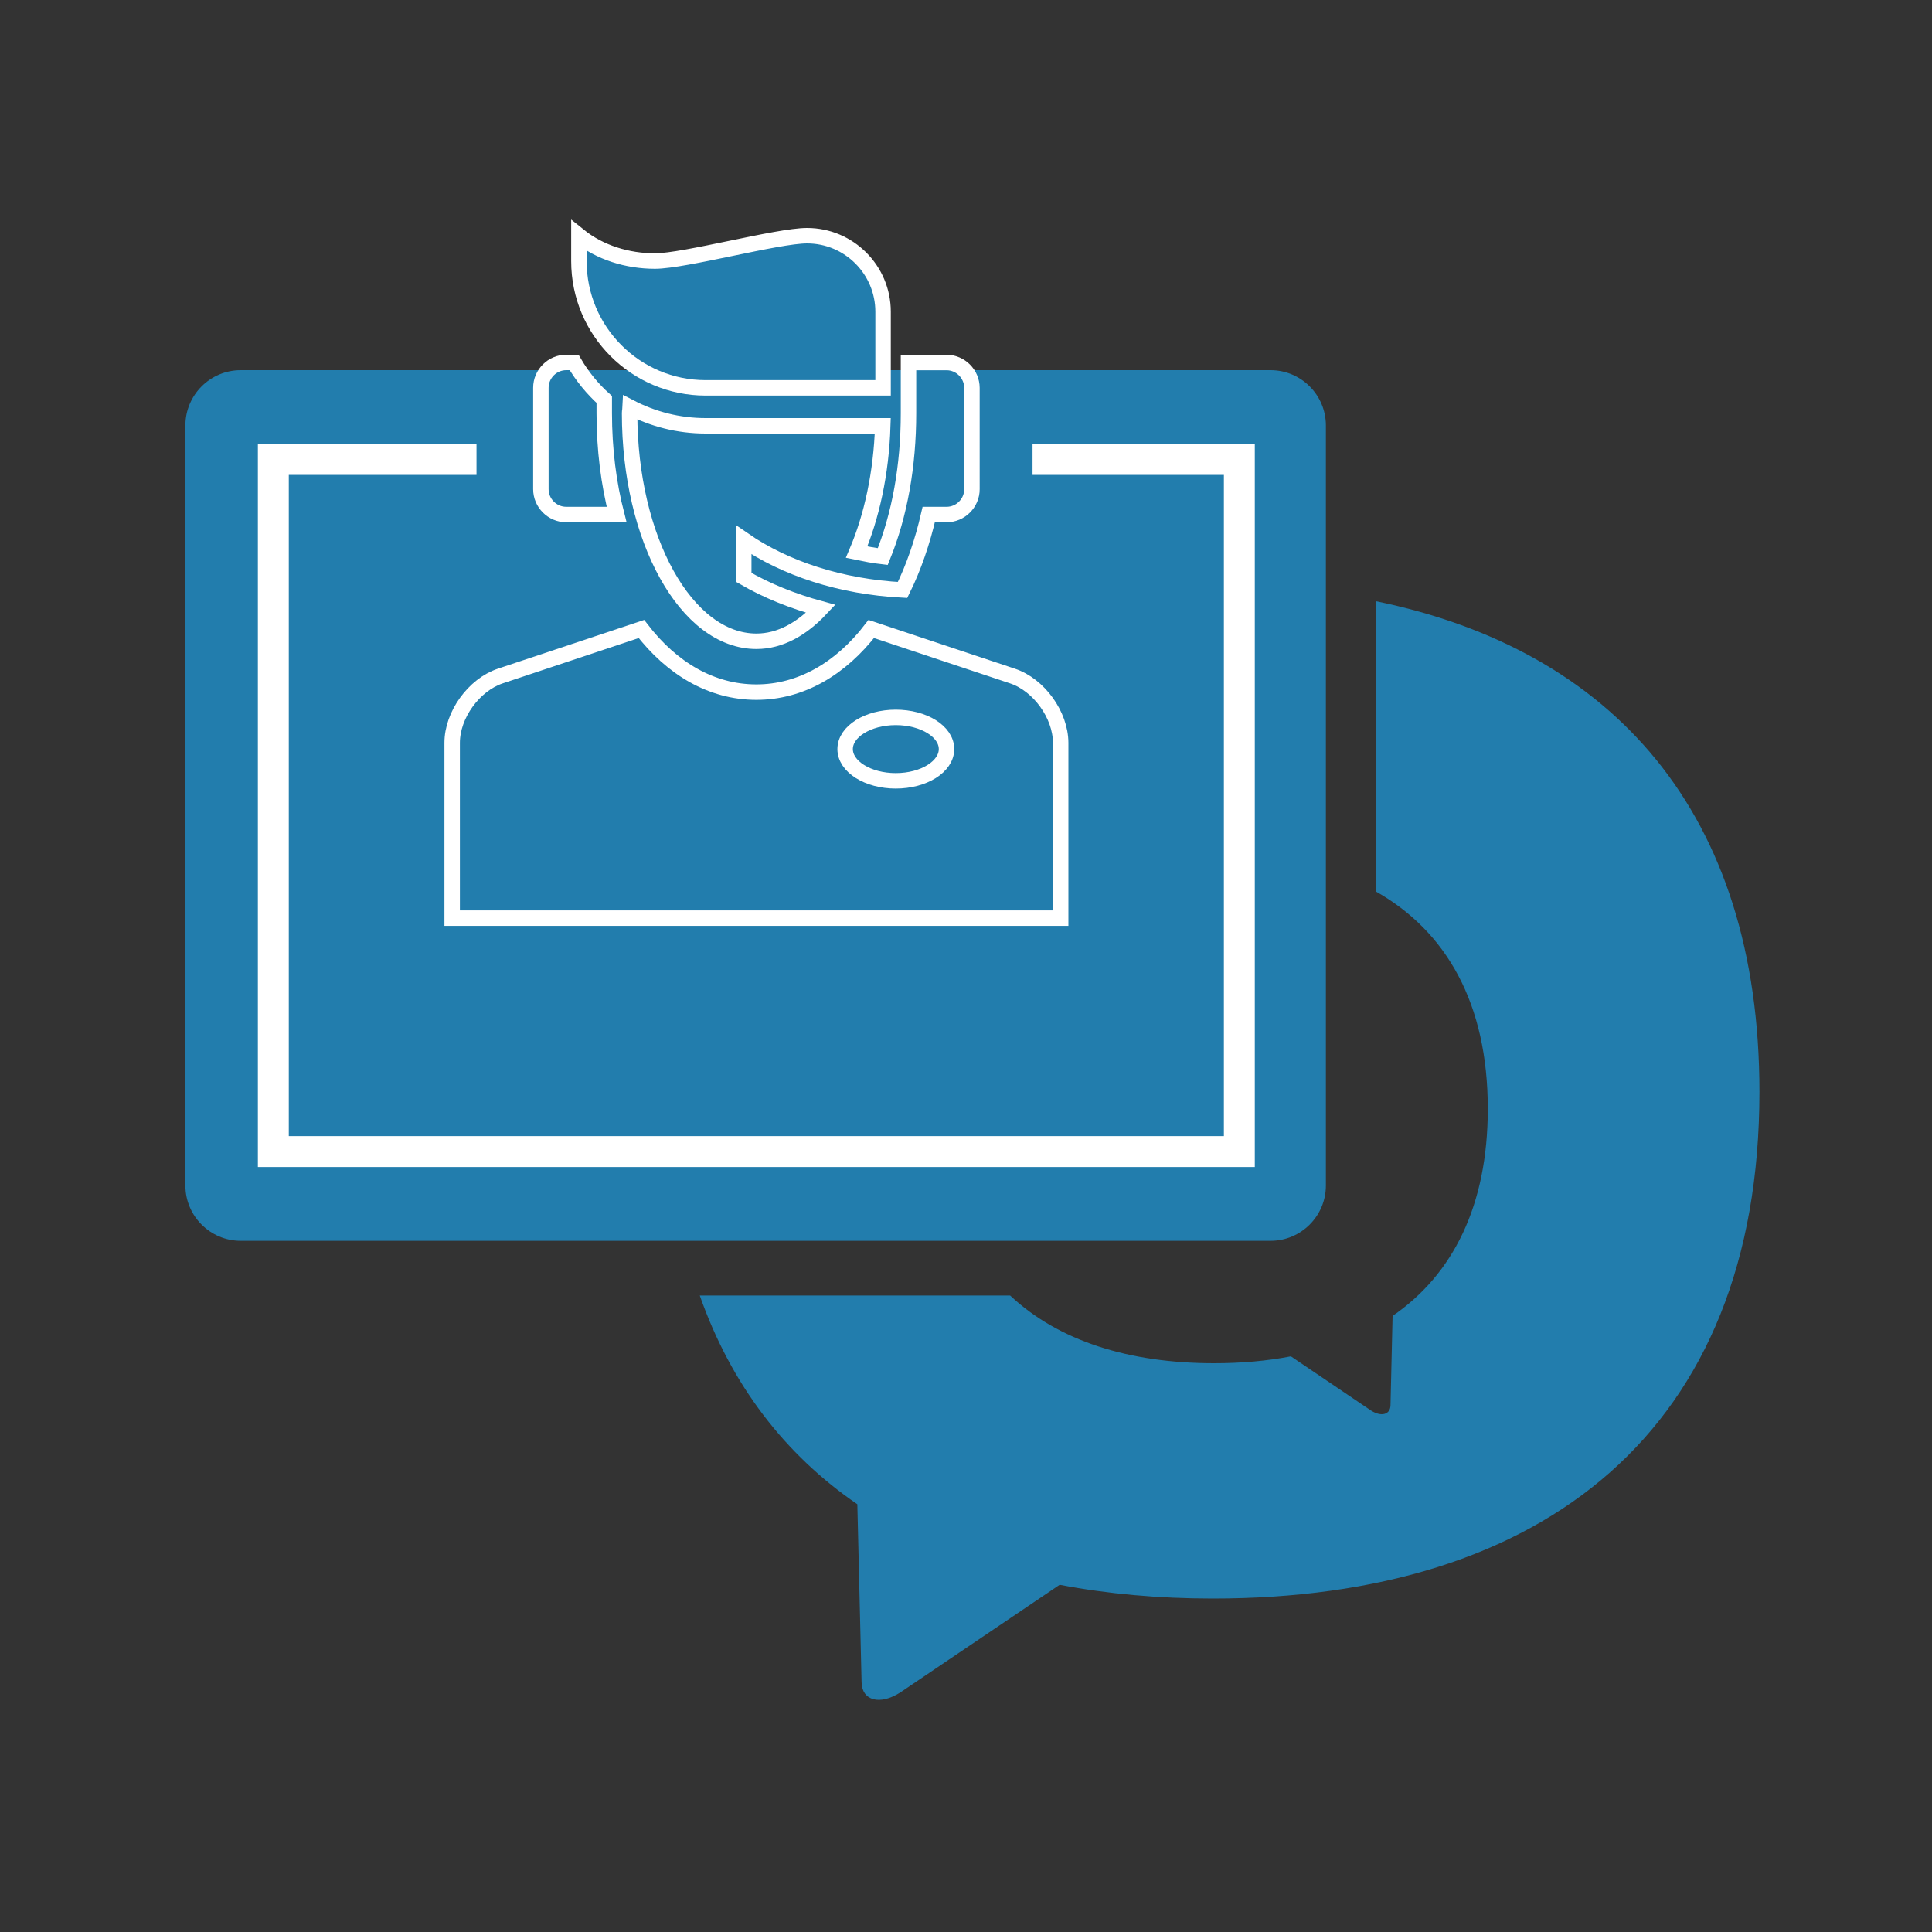 <?xml version="1.0" encoding="utf-8"?>
<!-- Generator: Adobe Illustrator 27.0.0, SVG Export Plug-In . SVG Version: 6.00 Build 0)  -->
<svg version="1.1" id="Layer_1" xmlns="http://www.w3.org/2000/svg" xmlns:xlink="http://www.w3.org/1999/xlink" x="0px" y="0px"
	 viewBox="0 0 250 250" style="enable-background:new 0 0 250 250;" xml:space="preserve">
<rect x="0" y="0" width="250" height="250" fill="#333333" stroke="none"/>
<style type="text/css">
	.st0{fill-rule:evenodd;clip-rule:evenodd;fill:#227DAD;}
	.st1{fill-rule:evenodd;clip-rule:evenodd;fill:none;stroke:#FFFFFF;stroke-width:4;stroke-miterlimit:10;}
	.st2{fill-rule:evenodd;clip-rule:evenodd;fill:none;stroke:#FFFFFF;stroke-width:2;stroke-miterlimit:10;}
	.st3{fill:#227DAD;stroke:#FFFFFF;stroke-width:2;stroke-miterlimit:10;}
	.st4{display:none;fill-rule:evenodd;clip-rule:evenodd;fill:#227DAD;}
	.st5{display:none;fill-rule:evenodd;clip-rule:evenodd;fill:none;stroke:#FFFFFF;stroke-width:4;stroke-miterlimit:10;}
	.st6{display:none;}
	.st7{display:inline;fill-rule:evenodd;clip-rule:evenodd;fill:#227DAD;stroke:#FFFFFF;stroke-width:2;stroke-miterlimit:10;}
	.st8{display:inline;fill-rule:evenodd;clip-rule:evenodd;fill:none;stroke:#FFFFFF;stroke-width:2;stroke-miterlimit:10;}
	.st9{display:none;fill-rule:evenodd;clip-rule:evenodd;fill:none;stroke:#FFFFFF;stroke-width:2;stroke-miterlimit:10;}
	.st10{display:inline;fill-rule:evenodd;clip-rule:evenodd;fill:#227DAD;}
	.st11{display:inline;fill-rule:evenodd;clip-rule:evenodd;fill:none;stroke:#FFFFFF;stroke-width:4;stroke-miterlimit:10;}
	.st12{display:inline;}
	.st13{fill:#227DAD;}
	.st14{fill:#FFFFFF;}
	.st15{display:inline;fill:none;stroke:#227DAD;stroke-width:4;stroke-linecap:round;stroke-miterlimit:10;}
	
		.st16{display:inline;fill-rule:evenodd;clip-rule:evenodd;fill:none;stroke:#FFFFFF;stroke-width:4;stroke-linecap:round;stroke-miterlimit:10;}
	.st17{display:inline;fill:#227DAD;}
</style>
<g>
	<path class="st0" d="M178.02,77.79v37.56c9.15,5.16,14.5,14.5,14.5,28.13c0,12.52-4.51,21.44-12.32,26.8
		c-0.09,3.88-0.18,7.73-0.27,11.58c-0.04,1.19-1.19,1.52-2.54,0.65l-10.35-7c-3.1,0.6-6.42,0.89-9.94,0.89
		c-11.09,0-20.17-2.92-26.39-8.76H90.55c4.07,11.58,11.03,20.59,20.39,27.01c0.19,7.69,0.36,15.38,0.55,23.05
		c0.05,2.35,2.36,3.02,5.04,1.28l20.59-13.91c6.18,1.18,12.79,1.78,19.82,1.78c42.72,0,70.73-21.65,70.73-65.57
		C227.67,105.1,208.63,84.07,178.02,77.79z"/>
	<path class="st0" d="M171.57,153.4c0,3.95-3.21,7.16-7.16,7.16H31.15c-3.95,0-7.16-3.21-7.16-7.16V55.06
		c0-3.95,3.21-7.16,7.16-7.16h133.26c3.95,0,7.16,3.21,7.16,7.16V153.4z"/>
	<path class="st1" d="M133.61,59.45c4.74,0,22.01,0,26.76,0c0,29.85,0,59.7,0,89.56H35.37V59.45c0.11,0,26.18,0,26.29,0"/>
	<path class="st2" d="M55.68,59.45"/>
	<g>
		<path class="st3" d="M114.27,50.19H91.31c-9.06,0-16.4-7.35-16.4-16.4V30.5c2.72,2.19,6.28,3.28,9.84,3.28
			c3.84,0,15.84-3.28,19.68-3.28c5.43,0,9.84,4.41,9.84,9.84V50.19L114.27,50.19z"/>
		<path class="st3" d="M78.19,51.69c-1.54-1.38-2.85-2.99-3.9-4.79h-1.02c-1.8,0-3.28,1.48-3.28,3.28v13.12
			c0,1.8,1.48,3.28,3.28,3.28h6.52c-1.03-4-1.6-8.43-1.6-13.12V51.69z"/>
		<path class="st3" d="M122.48,46.91h-4.92v6.56c0,6.81-1.14,13.16-3.33,18.55c-1.16-0.13-2.27-0.35-3.38-0.58
			c1.95-4.58,3.19-10.2,3.38-16.34H91.31c-3.52,0-6.83-0.87-9.76-2.39c-0.01,0.25-0.08,0.49-0.08,0.75
			c0,16.31,7.35,29.52,16.41,29.52c3.06,0,5.88-1.59,8.33-4.2c-3.6-0.98-6.98-2.33-9.97-4.07v-4.85c5.34,3.69,12.55,6.07,20.55,6.48
			c1.44-2.91,2.57-6.2,3.39-9.76h2.31c1.8,0,3.28-1.48,3.28-3.28V50.19C125.76,48.38,124.28,46.91,122.48,46.91z"/>
		<path class="st3" d="M131.02,87.48l-18.28-6.09c-3.95,5.14-9.1,8.17-14.87,8.17c-5.77,0-10.92-3.02-14.87-8.17l-18.27,6.09
			c-3.42,1.15-6.22,5.03-6.22,8.64v22.69h78.74V96.12C137.24,92.51,134.44,88.62,131.02,87.48z M115.91,101.04
			c-3.61,0-6.55-1.84-6.55-4.11c0-2.26,2.94-4.1,6.55-4.1c3.63,0,6.57,1.83,6.57,4.1C122.48,99.2,119.54,101.04,115.91,101.04z"/>
	</g>
</g>
<path class="st4" d="M177.7,77.46v37.56c9.15,5.16,14.5,14.5,14.5,28.13c0,12.52-4.51,21.44-12.32,26.8
	c-0.09,3.88-0.18,7.73-0.27,11.58c-0.04,1.19-1.19,1.52-2.54,0.65l-10.35-7c-3.1,0.6-6.42,0.89-9.94,0.89
	c-11.09,0-20.17-2.92-26.39-8.76H90.22c4.07,11.58,11.03,20.59,20.39,27.01c0.19,7.69,0.36,15.38,0.55,23.05
	c0.05,2.35,2.36,3.02,5.04,1.28l20.59-13.91c6.18,1.18,12.79,1.78,19.82,1.78c42.72,0,70.73-21.65,70.73-65.57
	C227.34,104.76,208.3,83.73,177.7,77.46z"/>
<path class="st4" d="M171.24,153.06c0,3.95-3.21,7.16-7.16,7.16H30.82c-3.95,0-7.16-3.21-7.16-7.16V54.72
	c0-3.95,3.21-7.16,7.16-7.16h133.26c3.95,0,7.16,3.21,7.16,7.16V153.06z"/>
<path class="st5" d="M159.95,148.67H34.95V59.12c0.11,0,15.44,0,15.55,0c0.09,0,21.65,0,21.76,0c0.31,0,45.61,0,46.88,0
	c7.35,0,19.23,0,26.58,0c4.74,0,9.49,0,14.23,0C159.95,88.97,159.95,118.82,159.95,148.67z"/>
<g class="st6">
	<path class="st7" d="M96.37,31.36c0,0,10.05,10.54,12.16,16.09c0,0,0.82,2.2,1.46,11.28l-0.57,42.73H83.68V57.99
		c0,0-0.34-6.88,0.92-9.88C84.6,48.11,86.09,42.46,96.37,31.36z"/>
	<path class="st8" d="M83.64,101.46H69.37c0,0-2.81-19.13,14.27-23.71V101.46z"/>
	<path class="st8" d="M109.9,101.46h14.27c0,0,2.81-19.13-14.27-23.71V101.46z"/>
	<path class="st8" d="M106.87,100.84v5.38c0,1.03-0.84,1.87-1.87,1.87H88.95c-1.03,0-1.87-0.84-1.87-1.87v-5.38"/>
	<path class="st8" d="M89.56,109.2c0,0-0.14,12.56,7.03,15.52c0,0,7.63-3.75,7.63-15.52"/>
	<path class="st8" d="M102.86,60.37c0,3.3-2.68,5.97-5.97,5.97c-3.3,0-5.97-2.67-5.97-5.97c0-3.3,2.68-5.97,5.97-5.97
		C100.19,54.39,102.86,57.07,102.86,60.37z"/>
</g>
<path class="st9" d="M55.35,59.12"/>
<g class="st6">
	<path class="st10" d="M177.7,77.68v37.56c9.15,5.16,14.5,14.5,14.5,28.13c0,12.52-4.51,21.44-12.32,26.8
		c-0.09,3.87-0.18,7.73-0.27,11.58c-0.04,1.19-1.19,1.52-2.54,0.65l-10.35-7c-3.1,0.6-6.42,0.89-9.94,0.89
		c-11.09,0-20.17-2.92-26.39-8.76H90.22c4.07,11.58,11.03,20.59,20.39,27.01c0.19,7.69,0.36,15.38,0.55,23.05
		c0.05,2.35,2.36,3.02,5.04,1.28l20.59-13.91c6.18,1.18,12.79,1.78,19.82,1.78c42.72,0,70.73-21.65,70.73-65.57
		C227.34,104.98,208.3,83.96,177.7,77.68z"/>
	<path class="st10" d="M171.24,153.32c0,3.95-3.21,7.16-7.16,7.16H30.82c-3.95,0-7.16-3.21-7.16-7.16V54.97
		c0-3.95,3.21-7.16,7.16-7.16h133.26c3.95,0,7.16,3.21,7.16,7.16V153.32z"/>
	<path class="st11" d="M145.72,59.37c4.74,0,9.49,0,14.23,0c0,29.85,0,59.7,0,89.56H34.95V59.37c0.11,0,15.44,0,15.55,0
		c0.09,0,21.65,0,21.76,0"/>
	<path class="st8" d="M55.35,59.37"/>
	<g class="st12">
		<path class="st13" d="M65.34,62.85c14.76-11.48,25.13-20.28,30.93-24.81c1.24-0.97,1.38,0.88,2.09,0.72
			c6.97-1.51,17.62,22.72,26.1,44.86c-13.16,3.92-26.31,7.84-39.47,11.76C78.44,84.54,71.89,73.7,65.34,62.85z"/>
		<path class="st13" d="M132.56,81.51c0.46,0.79,0.15,1.84-0.71,2.34l-1.55,0.9c-0.85,0.5-1.92,0.26-2.38-0.53l-30.7-52.53
			c-0.46-0.79-0.15-1.84,0.71-2.34l1.54-0.9c0.85-0.5,1.92-0.26,2.38,0.53L132.56,81.51z"/>
		<path class="st13" d="M116.56,44.32c2.53-3.21,11.19-3.32,14.66,1.77c4.08,5.99-1.79,15.16-5.96,15.46
			C120.06,61.94,112.96,48.89,116.56,44.32z"/>
		<path class="st14" d="M136.56,78.02c1.07,1.86,1.36,4.03,0.8,6.11c-0.56,2.08-1.89,3.82-3.75,4.89c-1.27,0.73-2.65,1.08-4.02,1.08
			c-2.21,0-4.36-0.91-5.91-2.57c-11.8,1.13-23.58,4.41-35.07,9.76l14.56,14.56c1.05,1.05,1.05,2.74,0,3.79l-9.22,9.22
			c-0.5,0.5-1.19,0.78-1.89,0.78c-0.71,0-1.39-0.28-1.9-0.78L71.91,106.6c-2.43,1.21-5.03,1.79-7.6,1.79
			c-5.93,0-11.71-3.08-14.89-8.58l-4.68-8.11c-4.73-8.19-1.91-18.71,6.28-23.44l12.47-7.2c11.72-7.7,21.47-16.96,29-27.54
			c-1.07-3.51,0.36-7.43,3.67-9.34c3.85-2.22,8.79-0.9,11.01,2.95l8.57,14.85l0.7-0.41c2.82-1.63,6.12-2.06,9.29-1.21
			c3.17,0.85,5.81,2.87,7.44,5.69c1.63,2.82,2.06,6.12,1.21,9.29c-0.85,3.17-2.87,5.81-5.69,7.44l-0.7,0.41L136.56,78.02z
			 M118.43,46.61l6.88,11.92l0.7-0.41c1.58-0.91,2.72-2.4,3.2-4.18c0.48-1.78,0.24-3.64-0.68-5.22c-0.91-1.58-2.4-2.72-4.18-3.2
			c-1.78-0.48-3.64-0.24-5.22,0.68L118.43,46.61z M68.47,64.16l16.66,28.85c11.58-5.54,23.46-9.08,35.41-10.53L95.29,38.77
			C88.06,48.38,79.06,56.91,68.47,64.16L68.47,64.16z M70.18,101.44l10.22-5.9L63.92,67L53.7,72.9c-5.63,3.25-7.57,10.48-4.32,16.12
			l4.68,8.11C57.32,102.76,64.55,104.69,70.18,101.44z M97.49,113.75L83.62,99.87l-6.88,3.97l15.33,15.33L97.49,113.75z
			 M131.92,80.7l-29.39-50.9c-0.74-1.29-2.39-1.73-3.68-0.99c-1.29,0.74-1.73,2.4-0.99,3.68l29.39,50.9
			c0.74,1.29,2.4,1.73,3.68,0.99c0.62-0.36,1.06-0.94,1.25-1.64C132.37,82.04,132.27,81.32,131.92,80.7z"/>
		<g>
			<path class="st13" d="M125.59,33.07c0.19,0.04,0.38,0.06,0.56,0.06c1.24,0,2.35-0.86,2.62-2.12l2.13-10.03
				c0.31-1.45-0.62-2.87-2.06-3.18c-1.45-0.31-2.87,0.62-3.18,2.07l-2.13,10.03C123.22,31.34,124.15,32.76,125.59,33.07z"/>
			<path class="st13" d="M140.48,42.35l8.81-5.08c1.28-0.74,1.72-2.38,0.98-3.66c-0.74-1.28-2.38-1.72-3.66-0.98l-8.81,5.08
				c-1.28,0.74-1.72,2.38-0.98,3.66c0.5,0.86,1.4,1.34,2.32,1.34C139.6,42.71,140.06,42.59,140.48,42.35L140.48,42.35z"/>
		</g>
	</g>
</g>
<g class="st6">
	<path class="st10" d="M176.41,76.46v37.56c9.15,5.16,14.5,14.5,14.5,28.13c0,12.52-4.51,21.44-12.32,26.8
		c-0.09,3.87-0.18,7.73-0.27,11.58c-0.04,1.19-1.19,1.52-2.54,0.65l-10.35-7c-3.1,0.6-6.42,0.89-9.94,0.89
		c-11.09,0-20.17-2.92-26.39-8.76H88.94c4.07,11.58,11.03,20.59,20.39,27.01c0.19,7.69,0.36,15.38,0.55,23.05
		c0.05,2.35,2.36,3.02,5.04,1.28l20.59-13.91c6.18,1.18,12.79,1.78,19.82,1.78c42.72,0,70.73-21.65,70.73-65.57
		C226.06,103.77,207.02,82.74,176.41,76.46z"/>
	<path class="st10" d="M169.96,152.07c0,3.95-3.21,7.16-7.16,7.16H29.54c-3.95,0-7.16-3.21-7.16-7.16V53.73
		c0-3.95,3.21-7.16,7.16-7.16H162.8c3.95,0,7.16,3.21,7.16,7.16V152.07z"/>
	<path class="st11" d="M158.66,147.68H33.67V58.12c0.11,0,15.44,0,15.55,0c0.09,0,21.65,0,21.76,0c0.31,0,45.61,0,46.88,0
		c7.35,0,19.23,0,26.58,0c4.74,0,9.49,0,14.23,0C158.66,87.98,158.66,117.83,158.66,147.68z"/>
	<path class="st8" d="M54.07,58.12"/>
	<g class="st12">
		<path class="st14" d="M98.39,94.11c0-1.14-0.45-2.24-1.26-3.04L77.16,71.1c4.76-3.52,10.58-5.66,16.94-5.66
			c15.81,0,28.67,12.86,28.67,28.67c0,14.34-10.61,26.14-24.37,28.24V94.11L98.39,94.11z"/>
		<path class="st14" d="M65.42,94.11c0-6.35,2.14-12.18,5.66-16.94l18.71,18.71v26.46C76.03,120.26,65.42,108.45,65.42,94.11z"/>
	</g>
	<path class="st15" d="M70.3,15.26c0,8.92,0,17.84,0,26.76"/>
	<path class="st15" d="M83.3,21.06c0,6.99,0,13.97,0,20.96"/>
	<path class="st15" d="M96.29,28.64c0,4.46,0,8.92,0,13.38"/>
	<path class="st15" d="M109.28,33.18c0,2.95,0,5.9,0,8.84"/>
</g>
<g class="st6">
	<path class="st10" d="M177.7,76.43v37.56c9.15,5.16,14.5,14.5,14.5,28.13c0,12.52-4.51,21.44-12.32,26.8
		c-0.09,3.87-0.18,7.73-0.27,11.58c-0.04,1.19-1.19,1.52-2.54,0.65l-10.35-7c-3.1,0.6-6.42,0.89-9.94,0.89
		c-11.09,0-20.17-2.92-26.39-8.76H90.22c4.07,11.58,11.03,20.59,20.39,27.01c0.19,7.69,0.36,15.38,0.55,23.05
		c0.05,2.35,2.36,3.02,5.04,1.28l20.59-13.91c6.18,1.18,12.79,1.78,19.82,1.78c42.72,0,70.73-21.65,70.73-65.57
		C227.34,103.74,208.3,82.71,177.7,76.43z"/>
	<g class="st12">
		<path class="st0" d="M171.24,152.04c0,3.95-3.21,7.16-7.16,7.16H30.82c-3.95,0-7.16-3.21-7.16-7.16V53.7
			c0-3.95,3.21-7.16,7.16-7.16h133.26c3.95,0,7.16,3.21,7.16,7.16V152.04z"/>
	</g>
	<path class="st16" d="M149.25,58.09c4.74,0,5.95,0,10.69,0c0,29.85,0,59.7,0,89.56H34.95V58.09c0.11,0,16.36,0,8.14,0"/>
	<path class="st8" d="M55.35,58.09"/>
	<g class="st12">
		<g>
			<path class="st13" d="M94.29,33.07c-1.19-0.9-2.88-0.67-3.78,0.52c-0.09,0.11-0.16,0.23-0.23,0.36
				c-0.63,1.27-0.11,2.81,1.16,3.45l5.14,2.57c1.11,0.55,2.46,0.23,3.2-0.76l3.85-5.14c0.85-1.14,0.62-2.75-0.51-3.6l0,0
				c-1.21-0.86-2.89-0.57-3.74,0.63c-0.08,0.11-0.15,0.23-0.21,0.35c-3.47-9.31-13.83-14.05-23.14-10.58
				c-7.02,2.61-11.69,9.3-11.72,16.79c0,1.42,1.15,2.57,2.57,2.57c1.42,0,2.57-1.15,2.57-2.57c0.02-7.1,5.79-12.84,12.89-12.82
				C87.63,24.86,92.38,28.13,94.29,33.07z"/>
			<path class="st13" d="M122.9,39.47c0.9,0.9,2.33,1.01,3.35,0.24l10.28-7.71c1.13-0.85,1.37-2.46,0.51-3.6
				c-0.85-1.14-2.46-1.37-3.6-0.51l-8.5,6.43l-2.29-2.33c-1.08-0.92-2.7-0.8-3.62,0.28c-0.82,0.96-0.82,2.38,0,3.34L122.9,39.47z"/>
		</g>
		<path class="st14" d="M136.2,97.48c-0.88-1.17-2.46-1.54-3.77-0.89l-6.06,3.03c-1.5,0.74-2.11,2.56-1.36,4.06
			c0.83,1.55,2.76,2.13,4.31,1.3c0.15-0.08,0.29-0.17,0.42-0.27c-3.01,7.81-11.78,11.69-19.59,8.68c-5.83-2.25-9.68-7.84-9.7-14.09
			c0-1.67-1.36-3.03-3.03-3.03c-1.67,0-3.03,1.36-3.03,3.03c0.05,11.71,9.58,21.17,21.29,21.12c8.83-0.04,16.71-5.53,19.79-13.81
			c0.78,1.56,2.68,2.2,4.25,1.42c0.15-0.07,0.29-0.16,0.42-0.25c1.34-1,1.61-2.9,0.6-4.24L136.2,97.48z"/>
		<path class="st14" d="M72.21,102.89l-6.06-4.54c-1.08-0.81-2.56-0.81-3.63,0l-6.06,4.54c-1.34,1-1.61,2.9-0.61,4.24
			c1.47,2,3.94,1.21,5.45-0.3v9.09c0,1.67,1.36,3.03,3.03,3.03c1.67,0,3.03-1.36,3.03-3.03v-9.09c1.52,1.51,3.98,2.3,5.45,0.3
			C73.83,105.79,73.55,103.89,72.21,102.89z"/>
		<g>
			<path class="st14" d="M75.04,90.83h-21.4c-1.79,0-3.25-1.45-3.25-3.25V59.03c0-1.79,1.45-3.25,3.25-3.25h21.4
				c1.79,0,3.25,1.45,3.25,3.25v28.55C78.29,89.38,76.83,90.83,75.04,90.83z"/>
			<rect x="55.72" y="61.57" class="st13" width="17.23" height="23.57"/>
		</g>
		<g>
			<path class="st14" d="M108.15,90.83h-21.4c-1.79,0-3.25-1.45-3.25-3.25V59.03c0-1.79,1.45-3.25,3.25-3.25h21.4
				c1.79,0,3.25,1.45,3.25,3.25v28.55C111.4,89.38,109.94,90.83,108.15,90.83z"/>
			<rect x="88.83" y="61.57" class="st13" width="17.23" height="23.57"/>
		</g>
		<g>
			<path class="st14" d="M141.26,90.83h-21.4c-1.79,0-3.25-1.45-3.25-3.25V59.03c0-1.79,1.45-3.25,3.25-3.25h21.4
				c1.79,0,3.25,1.45,3.25,3.25v28.55C144.51,89.38,143.06,90.83,141.26,90.83z"/>
			<rect x="121.95" y="61.57" class="st13" width="17.23" height="23.57"/>
		</g>
	</g>
</g>
<g class="st6">
	<path class="st10" d="M178.87,75.99v37.56c9.15,5.16,14.5,14.5,14.5,28.13c0,12.52-4.51,21.44-12.32,26.8
		c-0.09,3.88-0.18,7.73-0.27,11.58c-0.04,1.19-1.19,1.52-2.54,0.65l-10.35-7c-3.1,0.6-6.42,0.89-9.93,0.89
		c-11.09,0-20.17-2.92-26.39-8.76H91.4c4.07,11.58,11.03,20.59,20.39,27.01c0.19,7.69,0.36,15.38,0.55,23.05
		c0.05,2.35,2.36,3.02,5.04,1.28l20.59-13.91c6.18,1.18,12.79,1.78,19.82,1.78c42.72,0,70.73-21.65,70.73-65.57
		C228.52,103.29,209.48,82.26,178.87,75.99z"/>
	<path class="st10" d="M172.42,151.6c0,3.95-3.21,7.16-7.16,7.16H32c-3.95,0-7.16-3.21-7.16-7.16V53.25c0-3.95,3.21-7.16,7.16-7.16
		h133.26c3.95,0,7.16,3.21,7.16,7.16V151.6z"/>
	<path class="st11" d="M161.12,147.2H36.13V57.65c0.11,0,15.44,0,15.55,0c0.09,0,21.65,0,21.76,0c0.31,0,45.61,0,46.88,0
		c7.35,0,19.23,0,26.58,0c4.74,0,9.49,0,14.23,0C161.12,87.5,161.12,117.35,161.12,147.2z"/>
	<path class="st8" d="M56.53,57.65"/>
	<circle class="st17" cx="99.8" cy="60.75" r="27.71"/>
	<g class="st12">
		<g>
			<g>
				<path class="st14" d="M99.97,19.74c-22.57,0-40.93,18.32-40.93,40.85c0,6.98,1.88,13.94,5.43,20.18l-6.02,21.66l22.05-5.94
					c6.43,3.51,13.15,5.37,19.47,5.37c22.32,0,41.18-18.9,41.18-41.26C141.15,38.07,122.68,19.74,99.97,19.74z M99.97,95.01
					c-5.98,0-12.12-1.82-17.76-5.26l-0.71-0.44l-13.45,3.46l3.67-13.01l-0.48-0.75c-3.5-5.44-5.34-11.81-5.34-18.42
					c0-18.75,15.29-34,34.08-34c18.93,0,34.34,15.25,34.34,34C134.31,79.57,118.9,95.01,99.97,95.01z"/>
				<path class="st14" d="M107.89,71.61c-0.67,0.87-1.81,1.21-2.84,0.84c-2.61-0.92-11.51-4.64-16.39-14.03
					c-0.48-0.93-0.35-2.04,0.33-2.83l3.51-4.06l-4.03-9.36l-2.74-0.15c-0.04,0-0.07,0-0.1,0c-0.45,0-0.88,0.16-1.22,0.45
					c-1.13,0.98-3.1,3-3.68,5.57c-0.9,4.02,0.6,8.96,4.22,13.9c2.39,3.25,9.65,13.16,23.42,17.05c3.28,0.93,6.24,0.58,8.79-1.06
					c1.64-1.05,2.82-2.77,3.24-4.74l0.44-2.07l-9.33-4.26L107.89,71.61z"/>
				<path class="st13" d="M99.99,26.74c-18.69,0-33.89,15.17-33.89,33.81c0,6.57,1.83,12.91,5.31,18.31l1.24,1.93l-2.93,10.41
					l10.78-2.77l1.84,1.12c5.63,3.44,11.74,5.25,17.66,5.25c18.84,0,34.16-15.36,34.16-34.25C134.15,41.91,118.82,26.74,99.99,26.74
					z M123.73,71.74l-0.44,2.07c-0.58,2.73-2.24,5.14-4.54,6.61c-2.12,1.36-4.44,2.04-6.93,2.04c-1.37,0-2.8-0.21-4.27-0.62
					c-14.75-4.17-22.47-14.69-25-18.15c-4.14-5.64-5.81-11.43-4.72-16.3c0.76-3.39,3.22-5.93,4.62-7.15
					c0.95-0.83,2.18-1.24,3.43-1.17l2.77,0.15c1.12,0.06,2.08,0.74,2.52,1.76l4.04,9.44c0.43,1.02,0.25,2.21-0.48,3.05l-3.32,3.84
					c4.23,7.93,11.68,11.28,14.32,12.25l3.48-4.51c0.84-1.08,2.29-1.44,3.53-0.87l9.36,4.31C123.34,69.06,124.02,70.4,123.73,71.74z
					"/>
			</g>
		</g>
	</g>
</g>
</svg>
